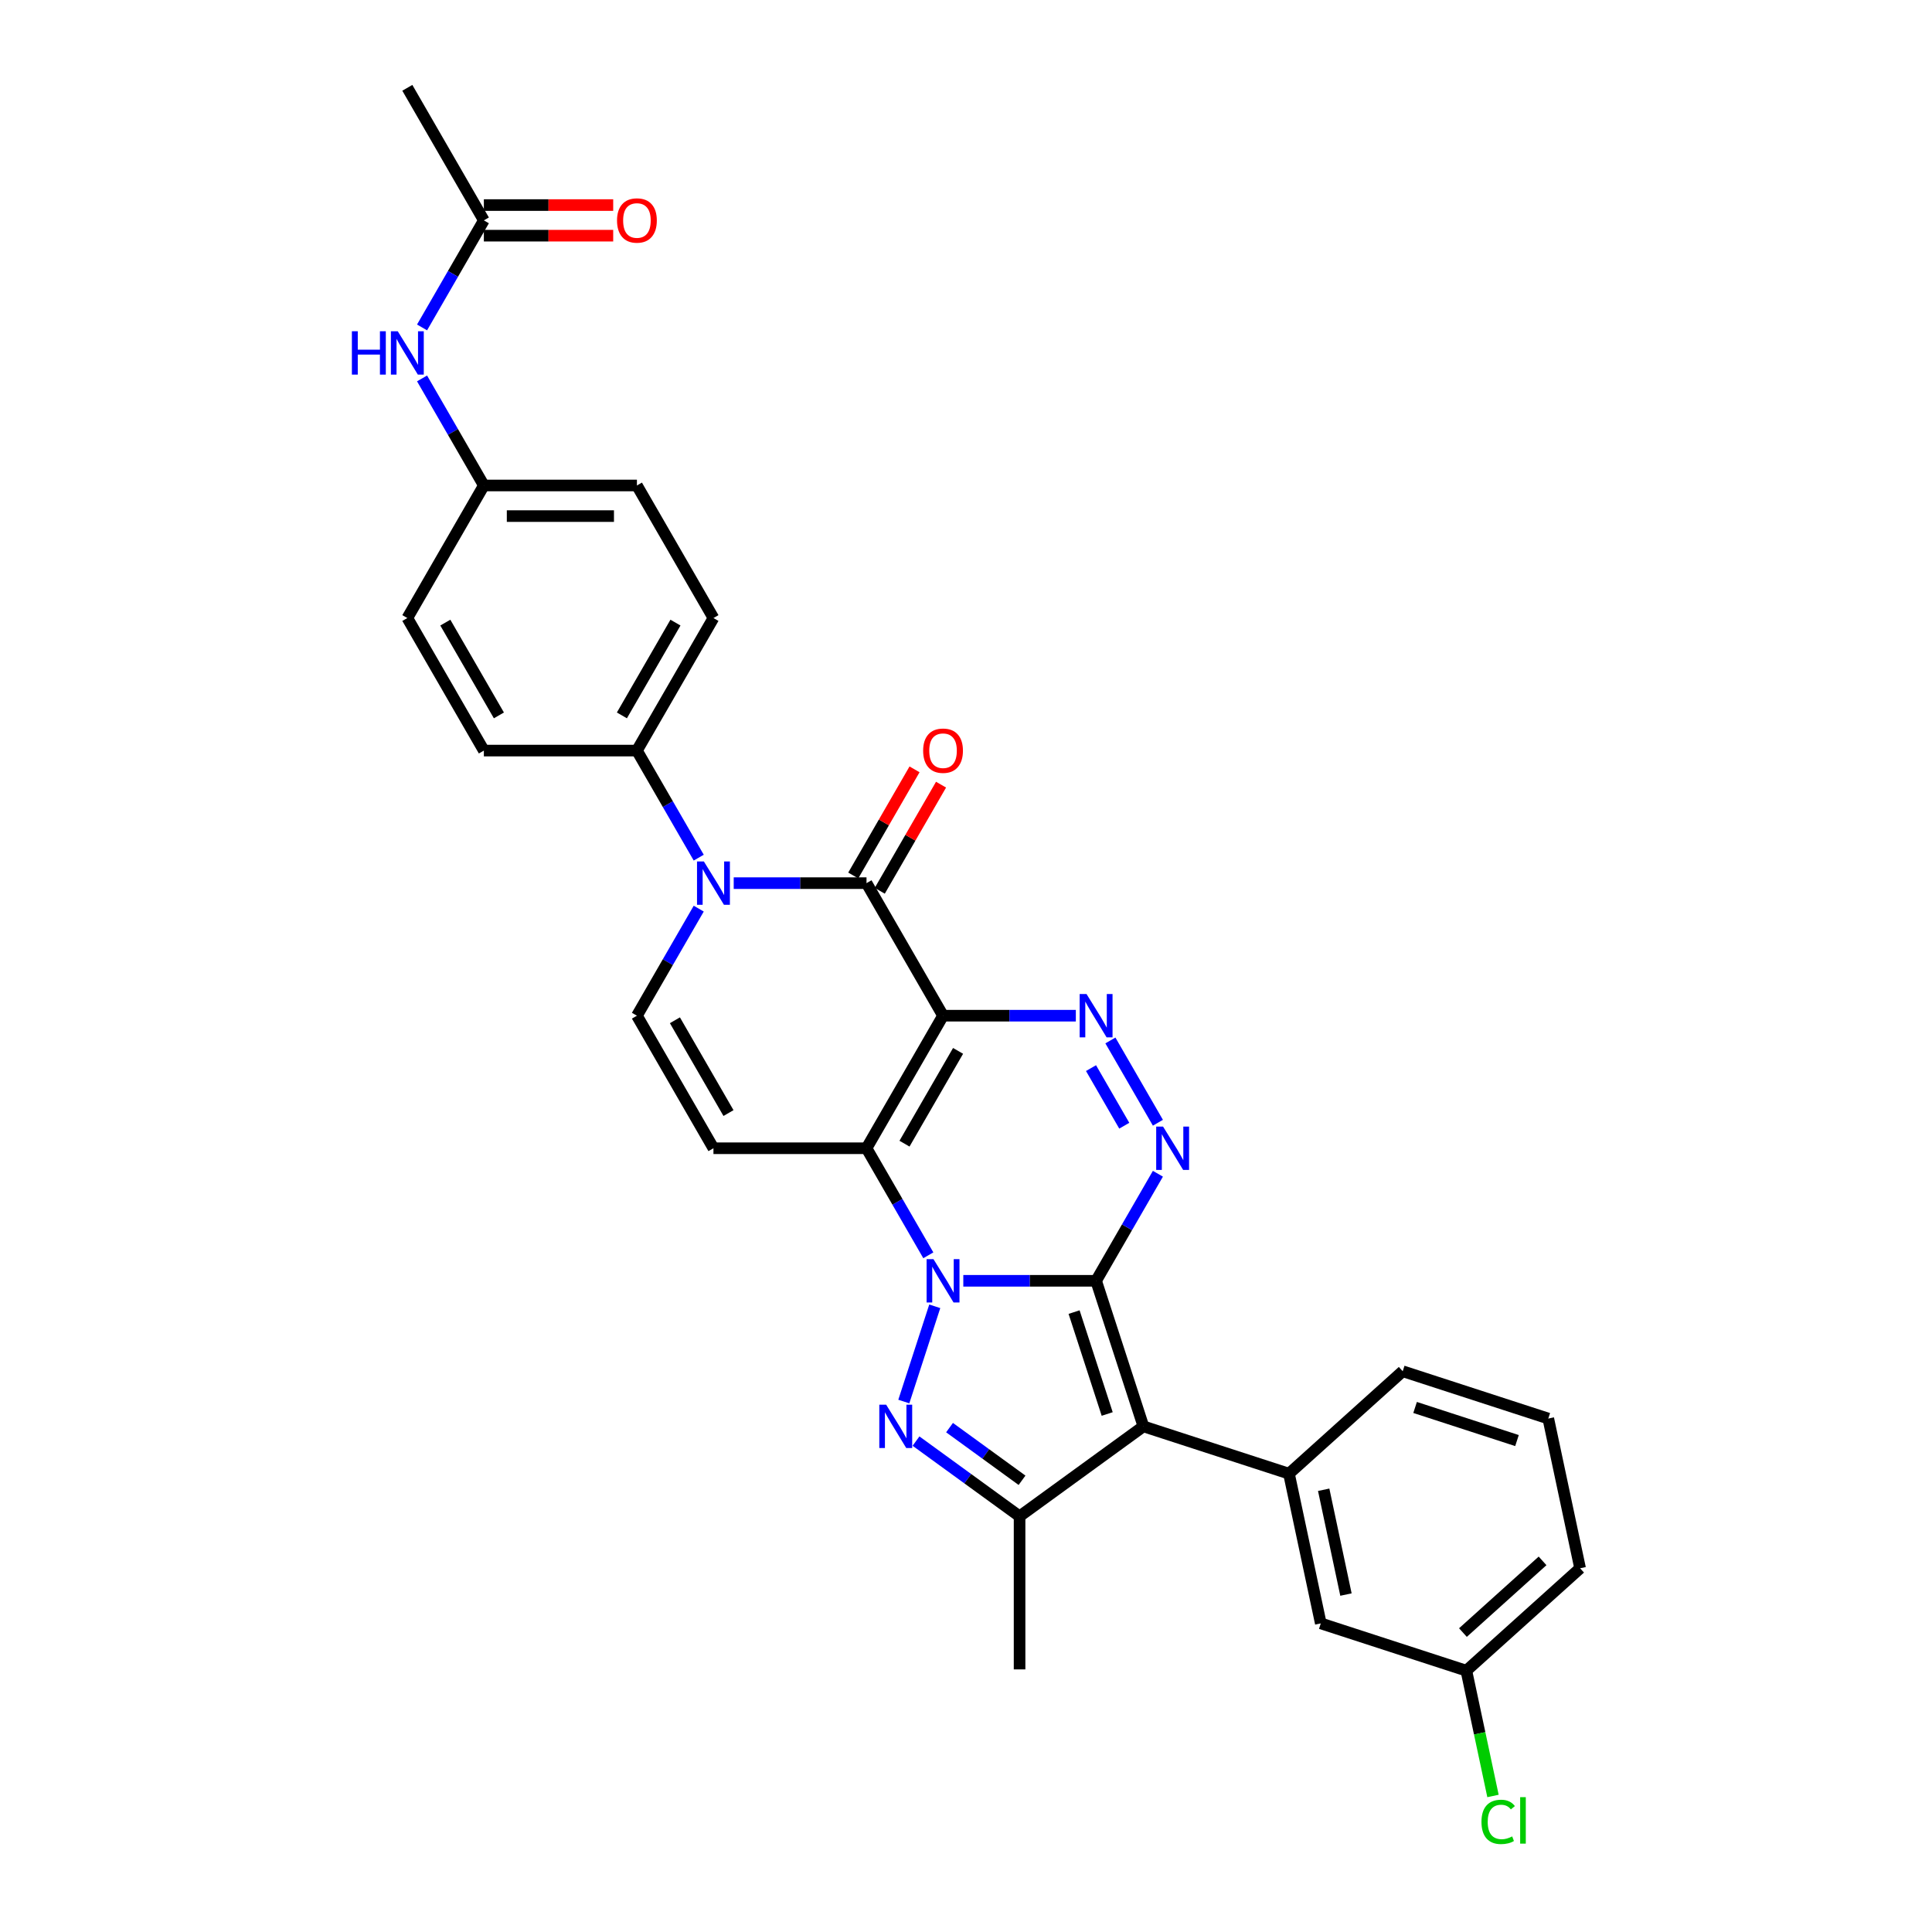 <?xml version='1.0' encoding='iso-8859-1'?>
<svg version='1.1' baseProfile='full'
              xmlns='http://www.w3.org/2000/svg'
                      xmlns:rdkit='http://www.rdkit.org/xml'
                      xmlns:xlink='http://www.w3.org/1999/xlink'
                  xml:space='preserve'
width='1000px' height='1000px' viewBox='0 0 1000 1000'>
<!-- END OF HEADER -->
<rect style='opacity:1.0;fill:#FFFFFF;stroke:none' width='1000' height='1000' x='0' y='0'> </rect>
<path class='bond-0' d='M 567.341,662.941 L 532.973,662.941' style='fill:none;fill-rule:evenodd;stroke:#000000;stroke-width:6px;stroke-linecap:butt;stroke-linejoin:miter;stroke-opacity:1' />
<path class='bond-0' d='M 532.973,662.941 L 498.606,662.941' style='fill:none;fill-rule:evenodd;stroke:#0000FF;stroke-width:6px;stroke-linecap:butt;stroke-linejoin:miter;stroke-opacity:1' />
<path class='bond-3' d='M 567.341,662.941 L 591.822,738.287' style='fill:none;fill-rule:evenodd;stroke:#000000;stroke-width:6px;stroke-linecap:butt;stroke-linejoin:miter;stroke-opacity:1' />
<path class='bond-3' d='M 555.944,679.139 L 573.081,731.881' style='fill:none;fill-rule:evenodd;stroke:#000000;stroke-width:6px;stroke-linecap:butt;stroke-linejoin:miter;stroke-opacity:1' />
<path class='bond-5' d='M 567.341,662.941 L 583.336,635.235' style='fill:none;fill-rule:evenodd;stroke:#000000;stroke-width:6px;stroke-linecap:butt;stroke-linejoin:miter;stroke-opacity:1' />
<path class='bond-5' d='M 583.336,635.235 L 599.332,607.53' style='fill:none;fill-rule:evenodd;stroke:#0000FF;stroke-width:6px;stroke-linecap:butt;stroke-linejoin:miter;stroke-opacity:1' />
<path class='bond-2' d='M 480.497,649.742 L 464.501,622.037' style='fill:none;fill-rule:evenodd;stroke:#0000FF;stroke-width:6px;stroke-linecap:butt;stroke-linejoin:miter;stroke-opacity:1' />
<path class='bond-2' d='M 464.501,622.037 L 448.505,594.331' style='fill:none;fill-rule:evenodd;stroke:#000000;stroke-width:6px;stroke-linecap:butt;stroke-linejoin:miter;stroke-opacity:1' />
<path class='bond-4' d='M 483.829,676.139 L 467.811,725.435' style='fill:none;fill-rule:evenodd;stroke:#0000FF;stroke-width:6px;stroke-linecap:butt;stroke-linejoin:miter;stroke-opacity:1' />
<path class='bond-1' d='M 488.117,525.722 L 522.484,525.722' style='fill:none;fill-rule:evenodd;stroke:#000000;stroke-width:6px;stroke-linecap:butt;stroke-linejoin:miter;stroke-opacity:1' />
<path class='bond-1' d='M 522.484,525.722 L 556.851,525.722' style='fill:none;fill-rule:evenodd;stroke:#0000FF;stroke-width:6px;stroke-linecap:butt;stroke-linejoin:miter;stroke-opacity:1' />
<path class='bond-6' d='M 488.117,525.722 L 448.505,457.112' style='fill:none;fill-rule:evenodd;stroke:#000000;stroke-width:6px;stroke-linecap:butt;stroke-linejoin:miter;stroke-opacity:1' />
<path class='bond-32' d='M 488.117,525.722 L 448.505,594.331' style='fill:none;fill-rule:evenodd;stroke:#000000;stroke-width:6px;stroke-linecap:butt;stroke-linejoin:miter;stroke-opacity:1' />
<path class='bond-32' d='M 495.897,543.935 L 468.169,591.962' style='fill:none;fill-rule:evenodd;stroke:#000000;stroke-width:6px;stroke-linecap:butt;stroke-linejoin:miter;stroke-opacity:1' />
<path class='bond-10' d='M 448.505,594.331 L 369.282,594.331' style='fill:none;fill-rule:evenodd;stroke:#000000;stroke-width:6px;stroke-linecap:butt;stroke-linejoin:miter;stroke-opacity:1' />
<path class='bond-9' d='M 591.822,738.287 L 527.729,784.853' style='fill:none;fill-rule:evenodd;stroke:#000000;stroke-width:6px;stroke-linecap:butt;stroke-linejoin:miter;stroke-opacity:1' />
<path class='bond-12' d='M 591.822,738.287 L 667.168,762.768' style='fill:none;fill-rule:evenodd;stroke:#000000;stroke-width:6px;stroke-linecap:butt;stroke-linejoin:miter;stroke-opacity:1' />
<path class='bond-31' d='M 474.125,745.908 L 500.927,765.38' style='fill:none;fill-rule:evenodd;stroke:#0000FF;stroke-width:6px;stroke-linecap:butt;stroke-linejoin:miter;stroke-opacity:1' />
<path class='bond-31' d='M 500.927,765.38 L 527.729,784.853' style='fill:none;fill-rule:evenodd;stroke:#000000;stroke-width:6px;stroke-linecap:butt;stroke-linejoin:miter;stroke-opacity:1' />
<path class='bond-31' d='M 491.479,738.931 L 510.24,752.562' style='fill:none;fill-rule:evenodd;stroke:#0000FF;stroke-width:6px;stroke-linecap:butt;stroke-linejoin:miter;stroke-opacity:1' />
<path class='bond-31' d='M 510.24,752.562 L 529.001,766.193' style='fill:none;fill-rule:evenodd;stroke:#000000;stroke-width:6px;stroke-linecap:butt;stroke-linejoin:miter;stroke-opacity:1' />
<path class='bond-7' d='M 599.332,581.132 L 574.741,538.539' style='fill:none;fill-rule:evenodd;stroke:#0000FF;stroke-width:6px;stroke-linecap:butt;stroke-linejoin:miter;stroke-opacity:1' />
<path class='bond-7' d='M 581.921,582.666 L 564.708,552.851' style='fill:none;fill-rule:evenodd;stroke:#0000FF;stroke-width:6px;stroke-linecap:butt;stroke-linejoin:miter;stroke-opacity:1' />
<path class='bond-8' d='M 448.505,457.112 L 414.138,457.112' style='fill:none;fill-rule:evenodd;stroke:#000000;stroke-width:6px;stroke-linecap:butt;stroke-linejoin:miter;stroke-opacity:1' />
<path class='bond-8' d='M 414.138,457.112 L 379.771,457.112' style='fill:none;fill-rule:evenodd;stroke:#0000FF;stroke-width:6px;stroke-linecap:butt;stroke-linejoin:miter;stroke-opacity:1' />
<path class='bond-14' d='M 455.366,461.073 L 471.225,433.605' style='fill:none;fill-rule:evenodd;stroke:#000000;stroke-width:6px;stroke-linecap:butt;stroke-linejoin:miter;stroke-opacity:1' />
<path class='bond-14' d='M 471.225,433.605 L 487.083,406.138' style='fill:none;fill-rule:evenodd;stroke:#FF0000;stroke-width:6px;stroke-linecap:butt;stroke-linejoin:miter;stroke-opacity:1' />
<path class='bond-14' d='M 441.644,453.151 L 457.503,425.683' style='fill:none;fill-rule:evenodd;stroke:#000000;stroke-width:6px;stroke-linecap:butt;stroke-linejoin:miter;stroke-opacity:1' />
<path class='bond-14' d='M 457.503,425.683 L 473.361,398.215' style='fill:none;fill-rule:evenodd;stroke:#FF0000;stroke-width:6px;stroke-linecap:butt;stroke-linejoin:miter;stroke-opacity:1' />
<path class='bond-13' d='M 361.662,443.913 L 345.666,416.208' style='fill:none;fill-rule:evenodd;stroke:#0000FF;stroke-width:6px;stroke-linecap:butt;stroke-linejoin:miter;stroke-opacity:1' />
<path class='bond-13' d='M 345.666,416.208 L 329.67,388.502' style='fill:none;fill-rule:evenodd;stroke:#000000;stroke-width:6px;stroke-linecap:butt;stroke-linejoin:miter;stroke-opacity:1' />
<path class='bond-33' d='M 361.662,470.311 L 345.666,498.016' style='fill:none;fill-rule:evenodd;stroke:#0000FF;stroke-width:6px;stroke-linecap:butt;stroke-linejoin:miter;stroke-opacity:1' />
<path class='bond-33' d='M 345.666,498.016 L 329.67,525.722' style='fill:none;fill-rule:evenodd;stroke:#000000;stroke-width:6px;stroke-linecap:butt;stroke-linejoin:miter;stroke-opacity:1' />
<path class='bond-23' d='M 527.729,784.853 L 527.729,864.077' style='fill:none;fill-rule:evenodd;stroke:#000000;stroke-width:6px;stroke-linecap:butt;stroke-linejoin:miter;stroke-opacity:1' />
<path class='bond-11' d='M 369.282,594.331 L 329.67,525.722' style='fill:none;fill-rule:evenodd;stroke:#000000;stroke-width:6px;stroke-linecap:butt;stroke-linejoin:miter;stroke-opacity:1' />
<path class='bond-11' d='M 377.062,576.117 L 349.334,528.091' style='fill:none;fill-rule:evenodd;stroke:#000000;stroke-width:6px;stroke-linecap:butt;stroke-linejoin:miter;stroke-opacity:1' />
<path class='bond-17' d='M 667.168,762.768 L 683.639,840.26' style='fill:none;fill-rule:evenodd;stroke:#000000;stroke-width:6px;stroke-linecap:butt;stroke-linejoin:miter;stroke-opacity:1' />
<path class='bond-17' d='M 685.137,771.098 L 696.667,825.342' style='fill:none;fill-rule:evenodd;stroke:#000000;stroke-width:6px;stroke-linecap:butt;stroke-linejoin:miter;stroke-opacity:1' />
<path class='bond-26' d='M 667.168,762.768 L 726.043,709.757' style='fill:none;fill-rule:evenodd;stroke:#000000;stroke-width:6px;stroke-linecap:butt;stroke-linejoin:miter;stroke-opacity:1' />
<path class='bond-19' d='M 329.67,388.502 L 369.282,319.893' style='fill:none;fill-rule:evenodd;stroke:#000000;stroke-width:6px;stroke-linecap:butt;stroke-linejoin:miter;stroke-opacity:1' />
<path class='bond-19' d='M 321.89,370.289 L 349.618,322.262' style='fill:none;fill-rule:evenodd;stroke:#000000;stroke-width:6px;stroke-linecap:butt;stroke-linejoin:miter;stroke-opacity:1' />
<path class='bond-20' d='M 329.67,388.502 L 250.446,388.502' style='fill:none;fill-rule:evenodd;stroke:#000000;stroke-width:6px;stroke-linecap:butt;stroke-linejoin:miter;stroke-opacity:1' />
<path class='bond-15' d='M 250.446,114.064 L 234.451,141.77' style='fill:none;fill-rule:evenodd;stroke:#000000;stroke-width:6px;stroke-linecap:butt;stroke-linejoin:miter;stroke-opacity:1' />
<path class='bond-15' d='M 234.451,141.77 L 218.455,169.475' style='fill:none;fill-rule:evenodd;stroke:#0000FF;stroke-width:6px;stroke-linecap:butt;stroke-linejoin:miter;stroke-opacity:1' />
<path class='bond-18' d='M 250.446,121.986 L 283.918,121.986' style='fill:none;fill-rule:evenodd;stroke:#000000;stroke-width:6px;stroke-linecap:butt;stroke-linejoin:miter;stroke-opacity:1' />
<path class='bond-18' d='M 283.918,121.986 L 317.39,121.986' style='fill:none;fill-rule:evenodd;stroke:#FF0000;stroke-width:6px;stroke-linecap:butt;stroke-linejoin:miter;stroke-opacity:1' />
<path class='bond-18' d='M 250.446,106.142 L 283.918,106.142' style='fill:none;fill-rule:evenodd;stroke:#000000;stroke-width:6px;stroke-linecap:butt;stroke-linejoin:miter;stroke-opacity:1' />
<path class='bond-18' d='M 283.918,106.142 L 317.39,106.142' style='fill:none;fill-rule:evenodd;stroke:#FF0000;stroke-width:6px;stroke-linecap:butt;stroke-linejoin:miter;stroke-opacity:1' />
<path class='bond-29' d='M 250.446,114.064 L 210.835,45.455' style='fill:none;fill-rule:evenodd;stroke:#000000;stroke-width:6px;stroke-linecap:butt;stroke-linejoin:miter;stroke-opacity:1' />
<path class='bond-16' d='M 218.455,195.872 L 234.451,223.578' style='fill:none;fill-rule:evenodd;stroke:#0000FF;stroke-width:6px;stroke-linecap:butt;stroke-linejoin:miter;stroke-opacity:1' />
<path class='bond-16' d='M 234.451,223.578 L 250.446,251.283' style='fill:none;fill-rule:evenodd;stroke:#000000;stroke-width:6px;stroke-linecap:butt;stroke-linejoin:miter;stroke-opacity:1' />
<path class='bond-22' d='M 683.639,840.26 L 758.985,864.742' style='fill:none;fill-rule:evenodd;stroke:#000000;stroke-width:6px;stroke-linecap:butt;stroke-linejoin:miter;stroke-opacity:1' />
<path class='bond-24' d='M 369.282,319.893 L 329.67,251.283' style='fill:none;fill-rule:evenodd;stroke:#000000;stroke-width:6px;stroke-linecap:butt;stroke-linejoin:miter;stroke-opacity:1' />
<path class='bond-25' d='M 250.446,388.502 L 210.835,319.893' style='fill:none;fill-rule:evenodd;stroke:#000000;stroke-width:6px;stroke-linecap:butt;stroke-linejoin:miter;stroke-opacity:1' />
<path class='bond-25' d='M 258.227,370.289 L 230.498,322.262' style='fill:none;fill-rule:evenodd;stroke:#000000;stroke-width:6px;stroke-linecap:butt;stroke-linejoin:miter;stroke-opacity:1' />
<path class='bond-21' d='M 250.446,251.283 L 210.835,319.893' style='fill:none;fill-rule:evenodd;stroke:#000000;stroke-width:6px;stroke-linecap:butt;stroke-linejoin:miter;stroke-opacity:1' />
<path class='bond-35' d='M 250.446,251.283 L 329.67,251.283' style='fill:none;fill-rule:evenodd;stroke:#000000;stroke-width:6px;stroke-linecap:butt;stroke-linejoin:miter;stroke-opacity:1' />
<path class='bond-35' d='M 262.33,267.128 L 317.786,267.128' style='fill:none;fill-rule:evenodd;stroke:#000000;stroke-width:6px;stroke-linecap:butt;stroke-linejoin:miter;stroke-opacity:1' />
<path class='bond-27' d='M 758.985,864.742 L 765.877,897.166' style='fill:none;fill-rule:evenodd;stroke:#000000;stroke-width:6px;stroke-linecap:butt;stroke-linejoin:miter;stroke-opacity:1' />
<path class='bond-27' d='M 765.877,897.166 L 772.769,929.59' style='fill:none;fill-rule:evenodd;stroke:#00CC00;stroke-width:6px;stroke-linecap:butt;stroke-linejoin:miter;stroke-opacity:1' />
<path class='bond-34' d='M 758.985,864.742 L 817.86,811.731' style='fill:none;fill-rule:evenodd;stroke:#000000;stroke-width:6px;stroke-linecap:butt;stroke-linejoin:miter;stroke-opacity:1' />
<path class='bond-34' d='M 757.214,845.015 L 798.427,807.908' style='fill:none;fill-rule:evenodd;stroke:#000000;stroke-width:6px;stroke-linecap:butt;stroke-linejoin:miter;stroke-opacity:1' />
<path class='bond-28' d='M 726.043,709.757 L 801.389,734.239' style='fill:none;fill-rule:evenodd;stroke:#000000;stroke-width:6px;stroke-linecap:butt;stroke-linejoin:miter;stroke-opacity:1' />
<path class='bond-28' d='M 732.448,728.499 L 785.19,745.636' style='fill:none;fill-rule:evenodd;stroke:#000000;stroke-width:6px;stroke-linecap:butt;stroke-linejoin:miter;stroke-opacity:1' />
<path class='bond-30' d='M 801.389,734.239 L 817.86,811.731' style='fill:none;fill-rule:evenodd;stroke:#000000;stroke-width:6px;stroke-linecap:butt;stroke-linejoin:miter;stroke-opacity:1' />
<path  class='atom-1' d='M 483.158 651.723
L 490.51 663.606
Q 491.238 664.779, 492.411 666.902
Q 493.583 669.025, 493.647 669.152
L 493.647 651.723
L 496.626 651.723
L 496.626 674.159
L 493.552 674.159
L 485.661 661.166
Q 484.742 659.645, 483.76 657.902
Q 482.809 656.159, 482.524 655.62
L 482.524 674.159
L 479.608 674.159
L 479.608 651.723
L 483.158 651.723
' fill='#0000FF'/>
<path  class='atom-5' d='M 458.676 727.069
L 466.028 738.952
Q 466.757 740.125, 467.93 742.248
Q 469.102 744.371, 469.165 744.498
L 469.165 727.069
L 472.144 727.069
L 472.144 749.505
L 469.07 749.505
L 461.18 736.512
Q 460.261 734.991, 459.278 733.248
Q 458.328 731.505, 458.042 730.966
L 458.042 749.505
L 455.127 749.505
L 455.127 727.069
L 458.676 727.069
' fill='#0000FF'/>
<path  class='atom-6' d='M 601.993 583.113
L 609.345 594.997
Q 610.074 596.169, 611.246 598.292
Q 612.419 600.415, 612.482 600.542
L 612.482 583.113
L 615.461 583.113
L 615.461 605.549
L 612.387 605.549
L 604.496 592.557
Q 603.577 591.035, 602.595 589.293
Q 601.644 587.55, 601.359 587.011
L 601.359 605.549
L 598.444 605.549
L 598.444 583.113
L 601.993 583.113
' fill='#0000FF'/>
<path  class='atom-8' d='M 562.381 514.503
L 569.733 526.387
Q 570.462 527.56, 571.634 529.683
Q 572.807 531.806, 572.87 531.933
L 572.87 514.503
L 575.849 514.503
L 575.849 536.94
L 572.775 536.94
L 564.885 523.947
Q 563.966 522.426, 562.983 520.683
Q 562.033 518.94, 561.747 518.401
L 561.747 536.94
L 558.832 536.94
L 558.832 514.503
L 562.381 514.503
' fill='#0000FF'/>
<path  class='atom-9' d='M 364.322 445.894
L 371.674 457.777
Q 372.403 458.95, 373.576 461.073
Q 374.748 463.196, 374.812 463.323
L 374.812 445.894
L 377.79 445.894
L 377.79 468.33
L 374.716 468.33
L 366.826 455.337
Q 365.907 453.816, 364.924 452.073
Q 363.974 450.33, 363.689 449.792
L 363.689 468.33
L 360.773 468.33
L 360.773 445.894
L 364.322 445.894
' fill='#0000FF'/>
<path  class='atom-15' d='M 477.818 388.566
Q 477.818 383.179, 480.48 380.168
Q 483.142 377.158, 488.117 377.158
Q 493.092 377.158, 495.754 380.168
Q 498.416 383.179, 498.416 388.566
Q 498.416 394.016, 495.722 397.122
Q 493.029 400.196, 488.117 400.196
Q 483.173 400.196, 480.48 397.122
Q 477.818 394.048, 477.818 388.566
M 488.117 397.661
Q 491.539 397.661, 493.377 395.379
Q 495.247 393.066, 495.247 388.566
Q 495.247 384.161, 493.377 381.943
Q 491.539 379.693, 488.117 379.693
Q 484.695 379.693, 482.825 381.911
Q 480.987 384.129, 480.987 388.566
Q 480.987 393.097, 482.825 395.379
Q 484.695 397.661, 488.117 397.661
' fill='#FF0000'/>
<path  class='atom-17' d='M 182.14 171.456
L 185.182 171.456
L 185.182 180.994
L 196.654 180.994
L 196.654 171.456
L 199.696 171.456
L 199.696 193.892
L 196.654 193.892
L 196.654 183.529
L 185.182 183.529
L 185.182 193.892
L 182.14 193.892
L 182.14 171.456
' fill='#0000FF'/>
<path  class='atom-17' d='M 205.875 171.456
L 213.227 183.339
Q 213.956 184.512, 215.129 186.635
Q 216.301 188.758, 216.365 188.885
L 216.365 171.456
L 219.343 171.456
L 219.343 193.892
L 216.269 193.892
L 208.379 180.899
Q 207.46 179.378, 206.477 177.635
Q 205.527 175.892, 205.242 175.353
L 205.242 193.892
L 202.326 193.892
L 202.326 171.456
L 205.875 171.456
' fill='#0000FF'/>
<path  class='atom-19' d='M 319.371 114.127
Q 319.371 108.74, 322.033 105.73
Q 324.695 102.719, 329.67 102.719
Q 334.645 102.719, 337.307 105.73
Q 339.969 108.74, 339.969 114.127
Q 339.969 119.578, 337.275 122.684
Q 334.582 125.758, 329.67 125.758
Q 324.726 125.758, 322.033 122.684
Q 319.371 119.61, 319.371 114.127
M 329.67 123.222
Q 333.092 123.222, 334.93 120.941
Q 336.8 118.627, 336.8 114.127
Q 336.8 109.723, 334.93 107.504
Q 333.092 105.254, 329.67 105.254
Q 326.248 105.254, 324.378 107.473
Q 322.54 109.691, 322.54 114.127
Q 322.54 118.659, 324.378 120.941
Q 326.248 123.222, 329.67 123.222
' fill='#FF0000'/>
<path  class='atom-28' d='M 766.806 943.011
Q 766.806 937.433, 769.404 934.518
Q 772.035 931.571, 777.01 931.571
Q 781.636 931.571, 784.108 934.835
L 782.017 936.546
Q 780.21 934.169, 777.01 934.169
Q 773.619 934.169, 771.813 936.451
Q 770.038 938.701, 770.038 943.011
Q 770.038 947.447, 771.876 949.729
Q 773.746 952.01, 777.358 952.01
Q 779.83 952.01, 782.714 950.521
L 783.601 952.898
Q 782.429 953.658, 780.654 954.102
Q 778.879 954.545, 776.915 954.545
Q 772.035 954.545, 769.404 951.567
Q 766.806 948.588, 766.806 943.011
' fill='#00CC00'/>
<path  class='atom-28' d='M 786.833 930.208
L 789.749 930.208
L 789.749 954.26
L 786.833 954.26
L 786.833 930.208
' fill='#00CC00'/>
</svg>
